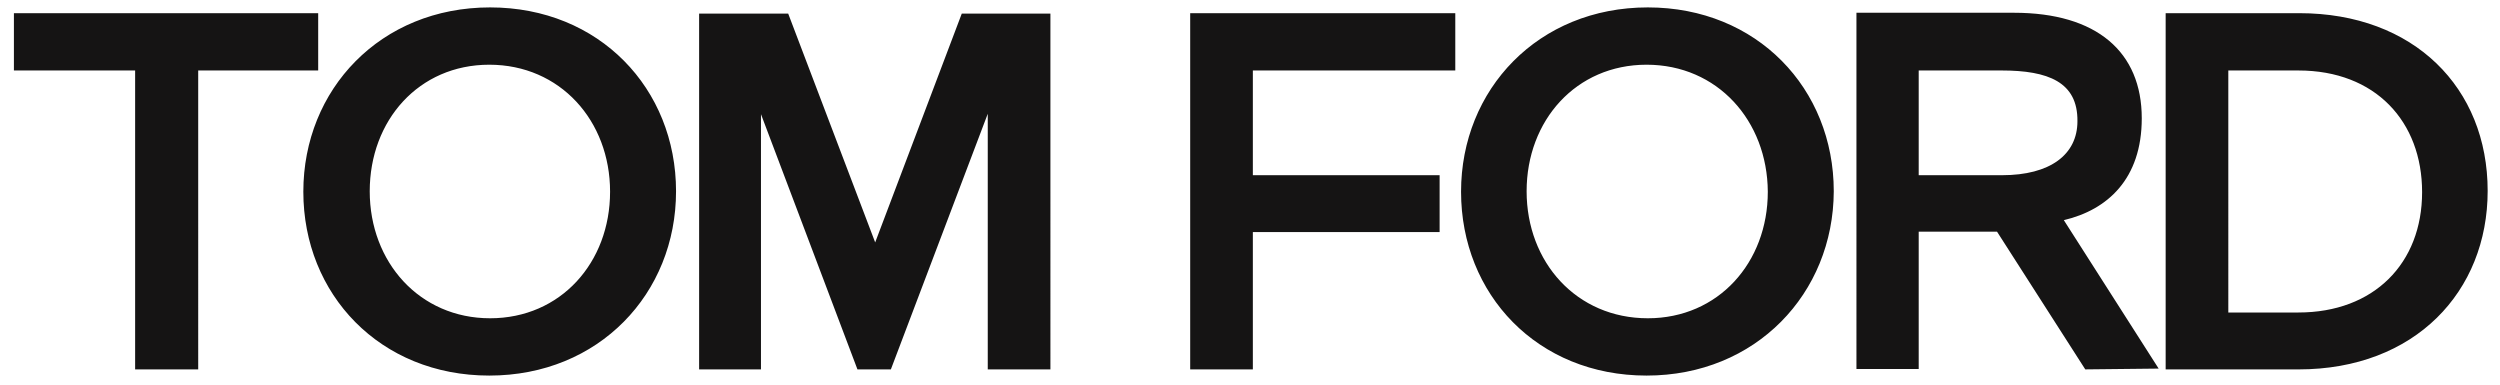 <svg xmlns="http://www.w3.org/2000/svg" fill="none" viewBox="0 0 156 24" height="24" width="156"><g clip-path="url(#a)"><path fill="#151414" d="M102.747 4.038c-4.399 0-7.486 3.473-7.486 7.898s3.113 7.924 7.564 7.924c4.399 0 7.486-3.473 7.486-7.898-.026-4.425-3.139-7.924-7.564-7.924m0 19.398c-6.817 0-11.577-5.068-11.577-11.474 0-6.38 4.811-11.5 11.655-11.5 6.817 0 11.602 5.068 11.602 11.474-.025 6.38-4.862 11.5-11.68 11.5M30.532 4.038c-4.4 0-7.461 3.473-7.461 7.898s3.113 7.924 7.512 7.924c4.4 0 7.486-3.473 7.486-7.898s-3.113-7.924-7.538-7.924m0 19.398c-6.818 0-11.603-5.068-11.603-11.474 0-6.38 4.81-11.5 11.654-11.5 6.818 0 11.603 5.068 11.603 11.474 0 6.38-4.811 11.5-11.654 11.5m22.974-.386-6.02-15.925V23.05h-3.86V.848h5.558l5.428 14.278L60.015.848h5.531V23.05h-3.91V7.1L55.59 23.05zm89.916-18.652h-4.374V19.5h4.374c4.708 0 7.718-3.062 7.718-7.512 0-4.4-2.907-7.59-7.718-7.59m0 18.652h-8.284V.822h8.335c7.152 0 11.758 4.657 11.758 11.089 0 6.277-4.528 11.14-11.809 11.14M124.898 4.398h-5.171v6.535h5.197c3.01 0 4.708-1.287 4.708-3.37.026-2.444-1.826-3.165-4.734-3.165m5.223 18.652-5.506-8.593h-4.888v8.568h-3.885V.796h9.828c5.171 0 7.976 2.444 7.976 6.586 0 3.782-2.136 5.712-4.863 6.355L134.7 23zM90.81 4.398H78.178v6.535h11.654v3.55H78.178v8.567h-3.91V.822H90.81zM12.368 23.05H8.432V4.398H.868V.822h18.987v3.576h-7.487z"/></g><defs><clipPath id="a"><path fill="#fff" d="M.868.462h154.414v23H.868z"/></clipPath></defs></svg>